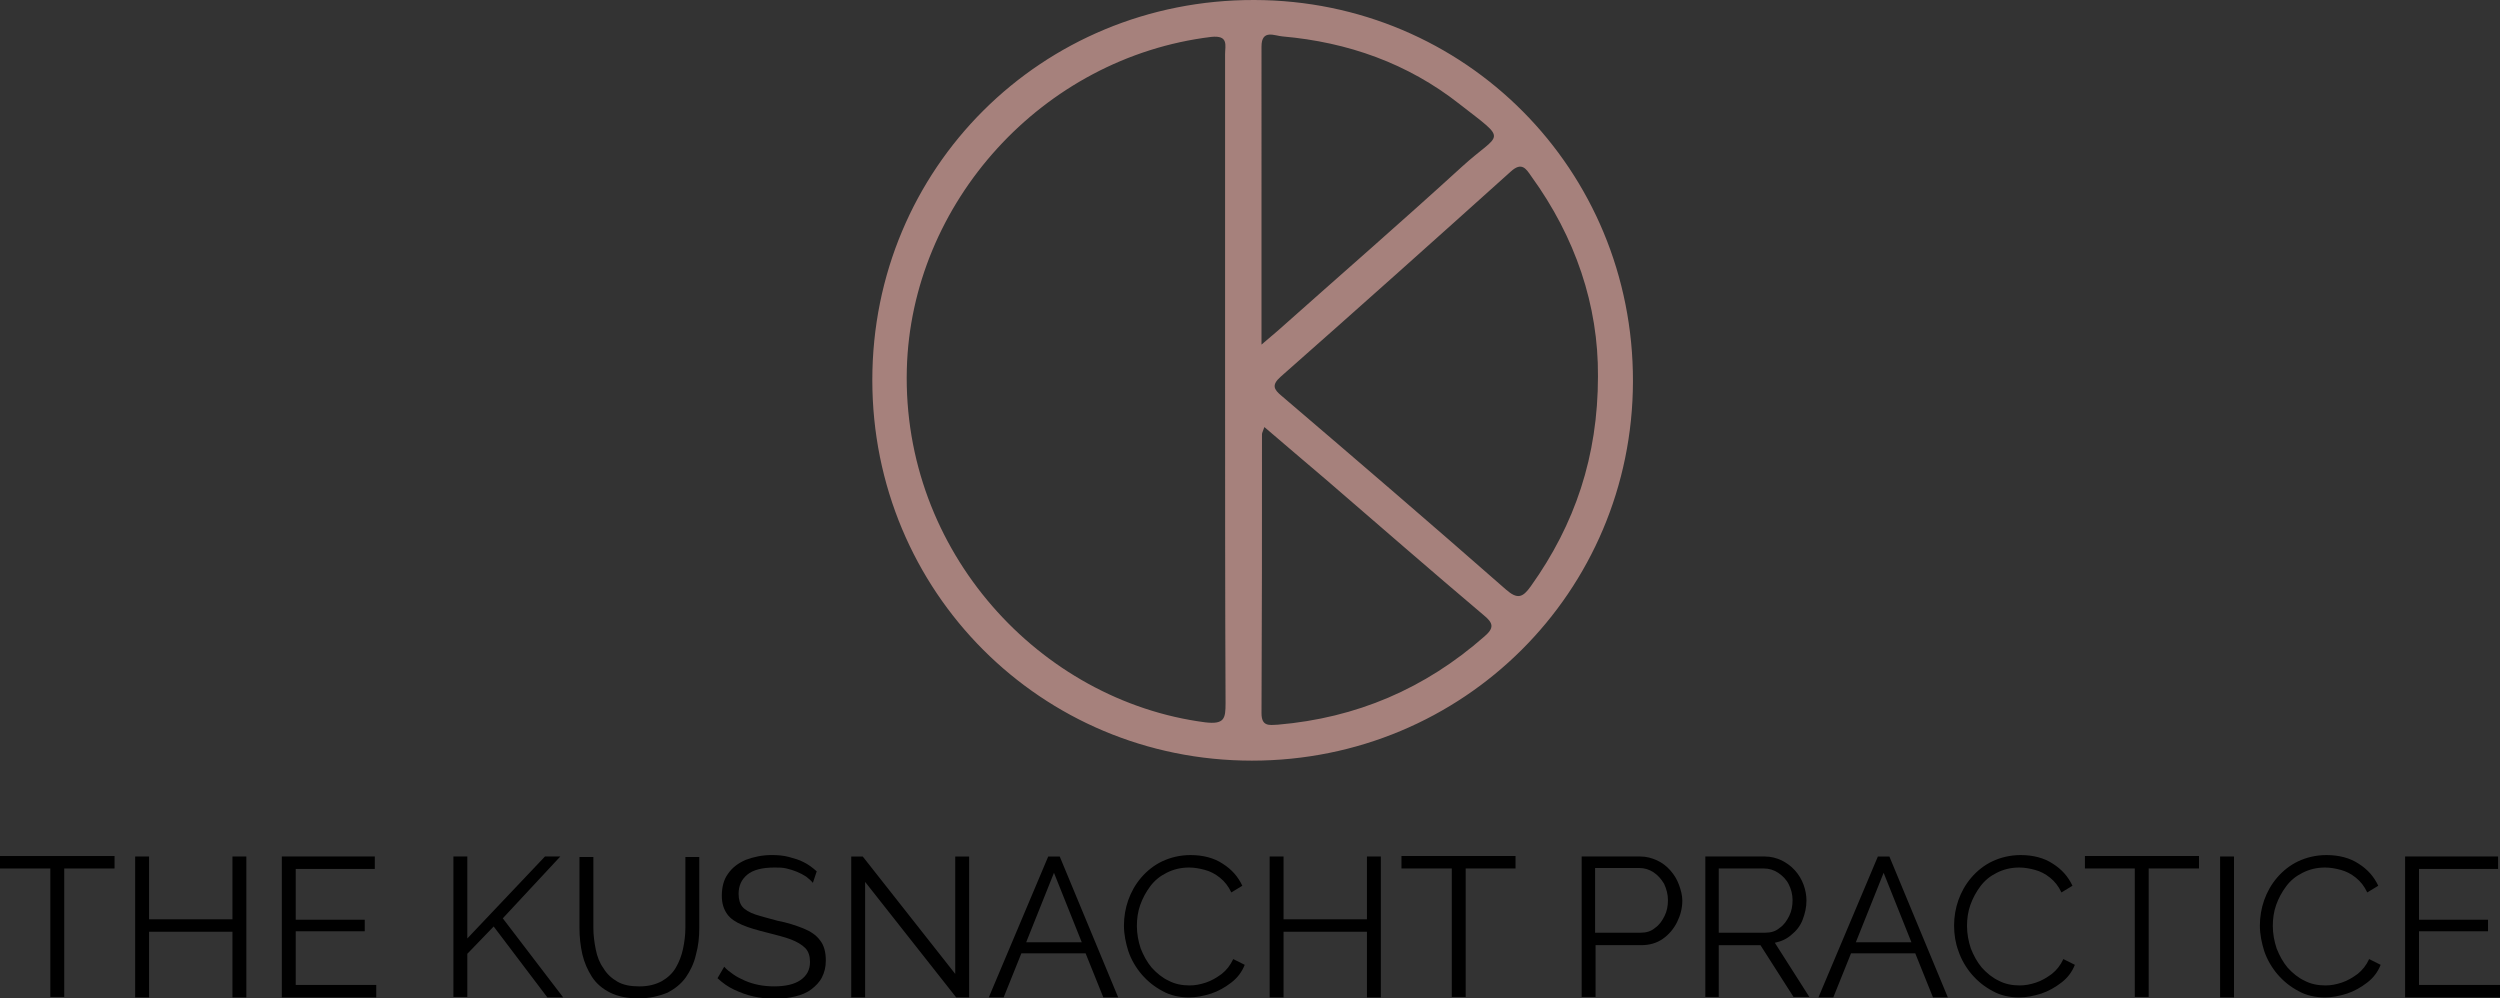 <?xml version="1.0" encoding="utf-8"?>
<!-- Generator: Adobe Illustrator 25.2.0, SVG Export Plug-In . SVG Version: 6.00 Build 0)  -->
<svg version="1.1" id="Layer_1" xmlns="http://www.w3.org/2000/svg" xmlns:xlink="http://www.w3.org/1999/xlink" x="0px" y="0px"
	 viewBox="0 0 521.6 208.3" style="enable-background:new 0 0 521.6 208.3;" xml:space="preserve">
<rect x="0" y="0" width="521.6" height="208.3" fill="#333333" stroke="none"/>
<style type="text/css">
	.st0{fill:#FEFEFE;}
	.st1{fill:#A6817C;}
	.st2{fill:#FDFDFD;}
</style>
<g>
	<path class="st0" d="M215.9-321.1c73.6,0,147.2,0,220.8-0.1c3.4,0,4.1,0.7,4.1,4.1c-0.1,72.3-0.1,144.5,0,216.8
		c0,3.4-0.7,4.1-4.1,4.1c-72.3-0.1-144.5-0.1-216.8,0c-3.4,0-4.1-0.7-4.1-4.1C215.9-173.9,215.9-247.5,215.9-321.1z M328.1-110.1
		c54.8,0,98.7-43.7,98.8-98.3c0.1-54.9-43.6-98.8-98.2-98.9c-55.1-0.1-99,43.6-99,98.6C229.7-154,273.4-110.1,328.1-110.1z"/>
	<path class="st1" d="M261.2,158.7c-44,0-79.2-35.3-79.2-79.4c0-44.2,35.3-79.4,79.7-79.3c44,0.1,79.1,35.4,79,79.6
		C340.6,123.5,305.3,158.7,261.2,158.7z M255.6,79.6c0-0.5,0-1.1,0-1.6c0-22.2,0-44.5,0-66.7c0-1.8,0.8-4-2.9-3.6
		c-35.3,4.3-62.6,34.7-63.5,69.3c-1,38.1,27.8,69.2,62.2,73.7c4.1,0.5,4.3-0.8,4.3-4C255.6,124.4,255.6,102,255.6,79.6z M333.4,78.5
		c0.1-14.8-4.7-29-13.9-41.7c-1.1-1.6-2-3.1-4.3-1c-15.9,14.3-31.9,28.6-48,42.8c-1.9,1.7-1.5,2.6,0.2,4
		c15.7,13.4,31.3,26.8,46.8,40.4c2.4,2.1,3.5,1.7,5.2-0.7C328.6,109.4,333.4,95.2,333.4,78.5z M263.2,71.9c1.6-1.4,2.5-2.1,3.4-2.9
		c12.8-11.4,25.7-22.6,38.4-34.2c8.1-7.4,9.9-5-0.5-13.1c-10.8-8.5-23.3-12.9-36.9-14.1c-1.6-0.1-4.4-1.6-4.4,2.1
		C263.2,30.1,263.2,50.6,263.2,71.9z M263.8,89.1c-0.3,0.9-0.5,1.2-0.5,1.5c0,19.4,0,38.8-0.1,58.2c0,2.8,1.6,2.5,3.4,2.4
		c16.4-1.4,30.7-7.5,43.1-18.4c2.1-1.8,1.9-2.8-0.2-4.5c-11-9.3-21.9-18.8-32.8-28.2C272.5,96.5,268.2,92.9,263.8,89.1z"/>
	<path class="st2" d="M982.2-184.8c0,27.8-0.1,55.6,0.1,83.4c0,4-0.2,5.7-5.3,5c-42.8-5.6-78.5-44.3-77.3-91.6
		c1.1-43.1,35.1-80.8,79-86.2c4.5-0.6,3.6,2.2,3.6,4.5c0,27.6,0,55.3,0,82.9C982.2-186.1,982.2-185.4,982.2-184.8z"/>
	<path class="st0" d="M748.9-9.8c0,20.8-6,38.4-17.4,54.3c-2.1,2.9-3.5,3.4-6.5,0.8c-19.3-16.9-38.8-33.5-58.2-50.2
		c-2.1-1.8-2.6-2.9-0.2-5c19.9-17.6,39.8-35.4,59.6-53.2c2.8-2.5,3.9-0.7,5.4,1.3C743-45.8,748.9-28.2,748.9-9.8z"/>
	<path class="st0" d="M-250.4-274.2c0-26.5,0-51.9,0-77.4c0-4.6,3.5-2.8,5.4-2.6c16.9,1.6,32.5,7.1,45.9,17.6
		c12.9,10.1,10.7,7.1,0.6,16.3c-15.7,14.4-31.8,28.4-47.7,42.5C-247.3-276.8-248.4-275.9-250.4-274.2z"/>
	<path class="st0" d="M781.3-127.5c5.5,4.7,10.8,9.2,16,13.7c13.6,11.7,27.1,23.5,40.8,35.1c2.5,2.2,2.8,3.3,0.2,5.6
		C823-59.6,805.2-52,784.8-50.3c-2.2,0.2-4.3,0.5-4.2-3c0.1-24.1,0.1-48.2,0.1-72.3C780.7-126.1,781-126.5,781.3-127.5z"/>
</g>
<g>
	<path d="M23.9,181.2H13.4v26.8h-2.9v-26.8H0v-2.6h23.9V181.2z"/>
	<path d="M51.4,178.7v29.4h-2.9v-13.7H31.1v13.7h-2.9v-29.4h2.9v13.1h17.4v-13.1H51.4z"/>
	<path d="M78.5,205.5v2.6H58.8v-29.4h19.4v2.6H61.7v10.6h14.4v2.4H61.7v11.2H78.5z"/>
	<path d="M94.6,208.1v-29.4h2.9v17.1l16.2-17.1h3.2l-12,12.9l12.6,16.5h-3.3L103,193.3l-5.5,5.7v9H94.6z"/>
	<path d="M133.2,208.3c-2.3,0-4.3-0.4-5.9-1.2c-1.6-0.8-2.9-1.9-3.8-3.3s-1.6-3-2-4.7c-0.4-1.8-0.6-3.6-0.6-5.5v-14.8h2.9v14.8
		c0,1.5,0.2,3,0.5,4.5c0.3,1.5,0.8,2.8,1.6,3.9c0.7,1.2,1.7,2.1,2.9,2.8c1.2,0.7,2.7,1,4.6,1c1.9,0,3.4-0.4,4.7-1.1
		c1.2-0.7,2.2-1.6,2.9-2.8c0.7-1.2,1.2-2.5,1.5-3.9c0.3-1.4,0.5-2.9,0.5-4.4v-14.8h2.9v14.8c0,2-0.2,3.8-0.7,5.6
		c-0.4,1.8-1.2,3.4-2.1,4.7c-1,1.4-2.3,2.4-3.8,3.2C137.3,207.9,135.4,208.3,133.2,208.3z"/>
	<path d="M169.6,184.2c-0.4-0.5-0.9-0.9-1.4-1.3c-0.6-0.4-1.2-0.7-1.9-1c-0.7-0.3-1.4-0.5-2.2-0.7s-1.6-0.2-2.5-0.2
		c-2.6,0-4.5,0.5-5.7,1.5s-1.8,2.3-1.8,4c0,1.2,0.3,2.1,0.8,2.7s1.5,1.2,2.7,1.6c1.2,0.4,2.8,0.8,4.6,1.3c2.1,0.4,3.9,1,5.4,1.6
		c1.5,0.6,2.7,1.4,3.5,2.5c0.8,1,1.2,2.4,1.2,4.2c0,1.4-0.3,2.5-0.8,3.5c-0.5,1-1.3,1.8-2.2,2.5c-0.9,0.7-2.1,1.2-3.4,1.5
		s-2.7,0.5-4.3,0.5c-1.5,0-3-0.2-4.4-0.5c-1.4-0.3-2.7-0.8-4-1.4s-2.4-1.4-3.5-2.4l1.4-2.4c0.5,0.6,1.2,1.1,1.9,1.6
		c0.7,0.5,1.5,0.9,2.4,1.3s1.9,0.7,2.9,0.9s2.1,0.3,3.2,0.3c2.3,0,4.2-0.4,5.5-1.3c1.3-0.9,2-2.1,2-3.8c0-1.2-0.3-2.2-1-2.9
		c-0.7-0.7-1.7-1.3-3-1.8c-1.3-0.5-3-0.9-4.9-1.4c-2-0.5-3.8-1-5.2-1.6s-2.5-1.3-3.2-2.3c-0.7-1-1.1-2.2-1.1-3.8
		c0-1.8,0.4-3.4,1.3-4.6c0.9-1.3,2.1-2.2,3.7-2.9c1.6-0.6,3.4-1,5.4-1c1.3,0,2.5,0.1,3.6,0.4c1.1,0.3,2.2,0.6,3.1,1.1
		c1,0.5,1.8,1.1,2.7,1.9L169.6,184.2z"/>
	<path d="M180.5,184v24.1h-2.9v-29.4h2.4l19.3,24.5v-24.5h2.9v29.4h-2.7L180.5,184z"/>
	<path d="M218.7,178.7h2.4l12.2,29.4h-3.1l-3.7-9.2h-13.4l-3.7,9.2h-3.1L218.7,178.7z M225.7,196.6l-5.8-14.5l-5.8,14.5H225.7z"/>
	<path d="M234.5,193.1c0-1.8,0.3-3.6,0.9-5.3c0.6-1.7,1.5-3.3,2.7-4.7c1.2-1.4,2.7-2.6,4.4-3.4c1.7-0.8,3.7-1.3,5.9-1.3
		c2.6,0,4.9,0.6,6.7,1.8c1.9,1.2,3.2,2.7,4.1,4.6l-2.3,1.4c-0.6-1.3-1.4-2.3-2.4-3.1c-1-0.8-2-1.3-3.1-1.6c-1.1-0.3-2.2-0.5-3.3-0.5
		c-1.8,0-3.3,0.4-4.7,1.1s-2.5,1.6-3.4,2.8c-0.9,1.2-1.6,2.5-2.1,3.9c-0.5,1.4-0.7,2.9-0.7,4.4c0,1.6,0.3,3.2,0.8,4.7
		c0.6,1.5,1.3,2.8,2.3,4c1,1.1,2.2,2.1,3.5,2.7c1.3,0.7,2.8,1,4.4,1c1.1,0,2.2-0.2,3.4-0.6c1.2-0.4,2.2-1,3.3-1.8
		c1-0.8,1.8-1.8,2.4-3.1l2.4,1.2c-0.6,1.5-1.5,2.7-2.8,3.7c-1.3,1-2.7,1.8-4.2,2.3c-1.6,0.5-3.1,0.8-4.6,0.8c-2,0-3.9-0.4-5.5-1.3
		c-1.7-0.9-3.1-2-4.4-3.5c-1.2-1.4-2.2-3.1-2.8-4.9C234.9,196.8,234.5,195,234.5,193.1z"/>
	<path d="M288.1,178.7v29.4h-2.9v-13.7h-17.4v13.7h-2.9v-29.4h2.9v13.1h17.4v-13.1H288.1z"/>
	<path d="M316.3,181.2h-10.5v26.8h-2.9v-26.8h-10.5v-2.6h23.8V181.2z"/>
	<path d="M330,208.1v-29.4h12.2c1.3,0,2.4,0.3,3.5,0.8c1.1,0.5,2,1.2,2.8,2.1c0.8,0.9,1.4,1.9,1.8,3s0.7,2.2,0.7,3.3
		c0,1.6-0.4,3.1-1.1,4.5c-0.7,1.4-1.7,2.6-3,3.5c-1.3,0.9-2.8,1.3-4.5,1.3h-9.5v10.8H330z M332.9,194.6h9.4c1.2,0,2.2-0.3,3-1
		c0.9-0.6,1.5-1.5,2-2.5c0.5-1,0.7-2.1,0.7-3.3c0-1.2-0.3-2.3-0.8-3.4c-0.6-1-1.3-1.8-2.2-2.4c-0.9-0.6-1.9-0.9-3-0.9h-9.2V194.6z"
		/>
	<path d="M355.8,208.1v-29.4h12.4c1.3,0,2.4,0.3,3.5,0.8c1,0.5,2,1.2,2.8,2.1c0.8,0.9,1.4,1.9,1.8,3c0.4,1.1,0.6,2.2,0.6,3.3
		c0,1.4-0.3,2.7-0.8,4s-1.3,2.3-2.3,3.1c-1,0.9-2.1,1.4-3.5,1.7l7.2,11.3h-3.3l-6.9-10.8h-8.7v10.8H355.8z M358.7,194.6h9.6
		c1.2,0,2.2-0.3,3-1c0.9-0.6,1.5-1.5,2-2.5c0.5-1,0.7-2.1,0.7-3.3c0-1.2-0.3-2.3-0.8-3.3c-0.5-1-1.3-1.8-2.2-2.4
		c-0.9-0.6-1.9-0.9-3-0.9h-9.4V194.6z"/>
	<path d="M391.8,178.7h2.4l12.2,29.4h-3.1l-3.7-9.2h-13.4l-3.7,9.2h-3.1L391.8,178.7z M398.8,196.6l-5.8-14.5l-5.8,14.5H398.8z"/>
	<path d="M407.7,193.1c0-1.8,0.3-3.6,0.9-5.3c0.6-1.7,1.5-3.3,2.7-4.7c1.2-1.4,2.7-2.6,4.4-3.4c1.7-0.8,3.7-1.3,5.9-1.3
		c2.6,0,4.9,0.6,6.7,1.8c1.9,1.2,3.2,2.7,4.1,4.6l-2.3,1.4c-0.6-1.3-1.4-2.3-2.4-3.1c-1-0.8-2-1.3-3.1-1.6c-1.1-0.3-2.2-0.5-3.3-0.5
		c-1.8,0-3.3,0.4-4.7,1.1s-2.5,1.6-3.4,2.8c-0.9,1.2-1.6,2.5-2.1,3.9c-0.5,1.4-0.7,2.9-0.7,4.4c0,1.6,0.3,3.2,0.8,4.7
		c0.6,1.5,1.3,2.8,2.3,4c1,1.1,2.2,2.1,3.5,2.7c1.3,0.7,2.8,1,4.4,1c1.1,0,2.2-0.2,3.4-0.6c1.2-0.4,2.2-1,3.3-1.8
		c1-0.8,1.8-1.8,2.4-3.1l2.4,1.2c-0.6,1.5-1.5,2.7-2.8,3.7c-1.3,1-2.7,1.8-4.2,2.3c-1.6,0.5-3.1,0.8-4.6,0.8c-2,0-3.9-0.4-5.5-1.3
		c-1.7-0.9-3.1-2-4.4-3.5c-1.2-1.4-2.2-3.1-2.8-4.9C408,196.8,407.7,195,407.7,193.1z"/>
	<path d="M458.8,181.2h-10.5v26.8h-2.9v-26.8H435v-2.6h23.8V181.2z"/>
	<path d="M463.2,208.1v-29.4h2.9v29.4H463.2z"/>
	<path d="M471.5,193.1c0-1.8,0.3-3.6,0.9-5.3c0.6-1.7,1.5-3.3,2.7-4.7c1.2-1.4,2.7-2.6,4.4-3.4c1.7-0.8,3.7-1.3,5.9-1.3
		c2.6,0,4.9,0.6,6.7,1.8c1.9,1.2,3.2,2.7,4.1,4.6l-2.3,1.4c-0.6-1.3-1.4-2.3-2.4-3.1c-1-0.8-2-1.3-3.1-1.6c-1.1-0.3-2.2-0.5-3.3-0.5
		c-1.8,0-3.3,0.4-4.7,1.1s-2.5,1.6-3.4,2.8c-0.9,1.2-1.6,2.5-2.1,3.9c-0.5,1.4-0.7,2.9-0.7,4.4c0,1.6,0.3,3.2,0.8,4.7
		c0.6,1.5,1.3,2.8,2.3,4c1,1.1,2.2,2.1,3.5,2.7c1.3,0.7,2.8,1,4.4,1c1.1,0,2.2-0.2,3.4-0.6c1.2-0.4,2.2-1,3.3-1.8
		c1-0.8,1.8-1.8,2.4-3.1l2.4,1.2c-0.6,1.5-1.5,2.7-2.8,3.7c-1.3,1-2.7,1.8-4.2,2.3c-1.6,0.5-3.1,0.8-4.6,0.8c-2,0-3.9-0.4-5.5-1.3
		c-1.7-0.9-3.1-2-4.4-3.5c-1.2-1.4-2.2-3.1-2.8-4.9C471.9,196.8,471.5,195,471.5,193.1z"/>
	<path d="M521.6,205.5v2.6h-19.8v-29.4h19.4v2.6h-16.5v10.6h14.4v2.4h-14.4v11.2H521.6z"/>
</g>
</svg>
